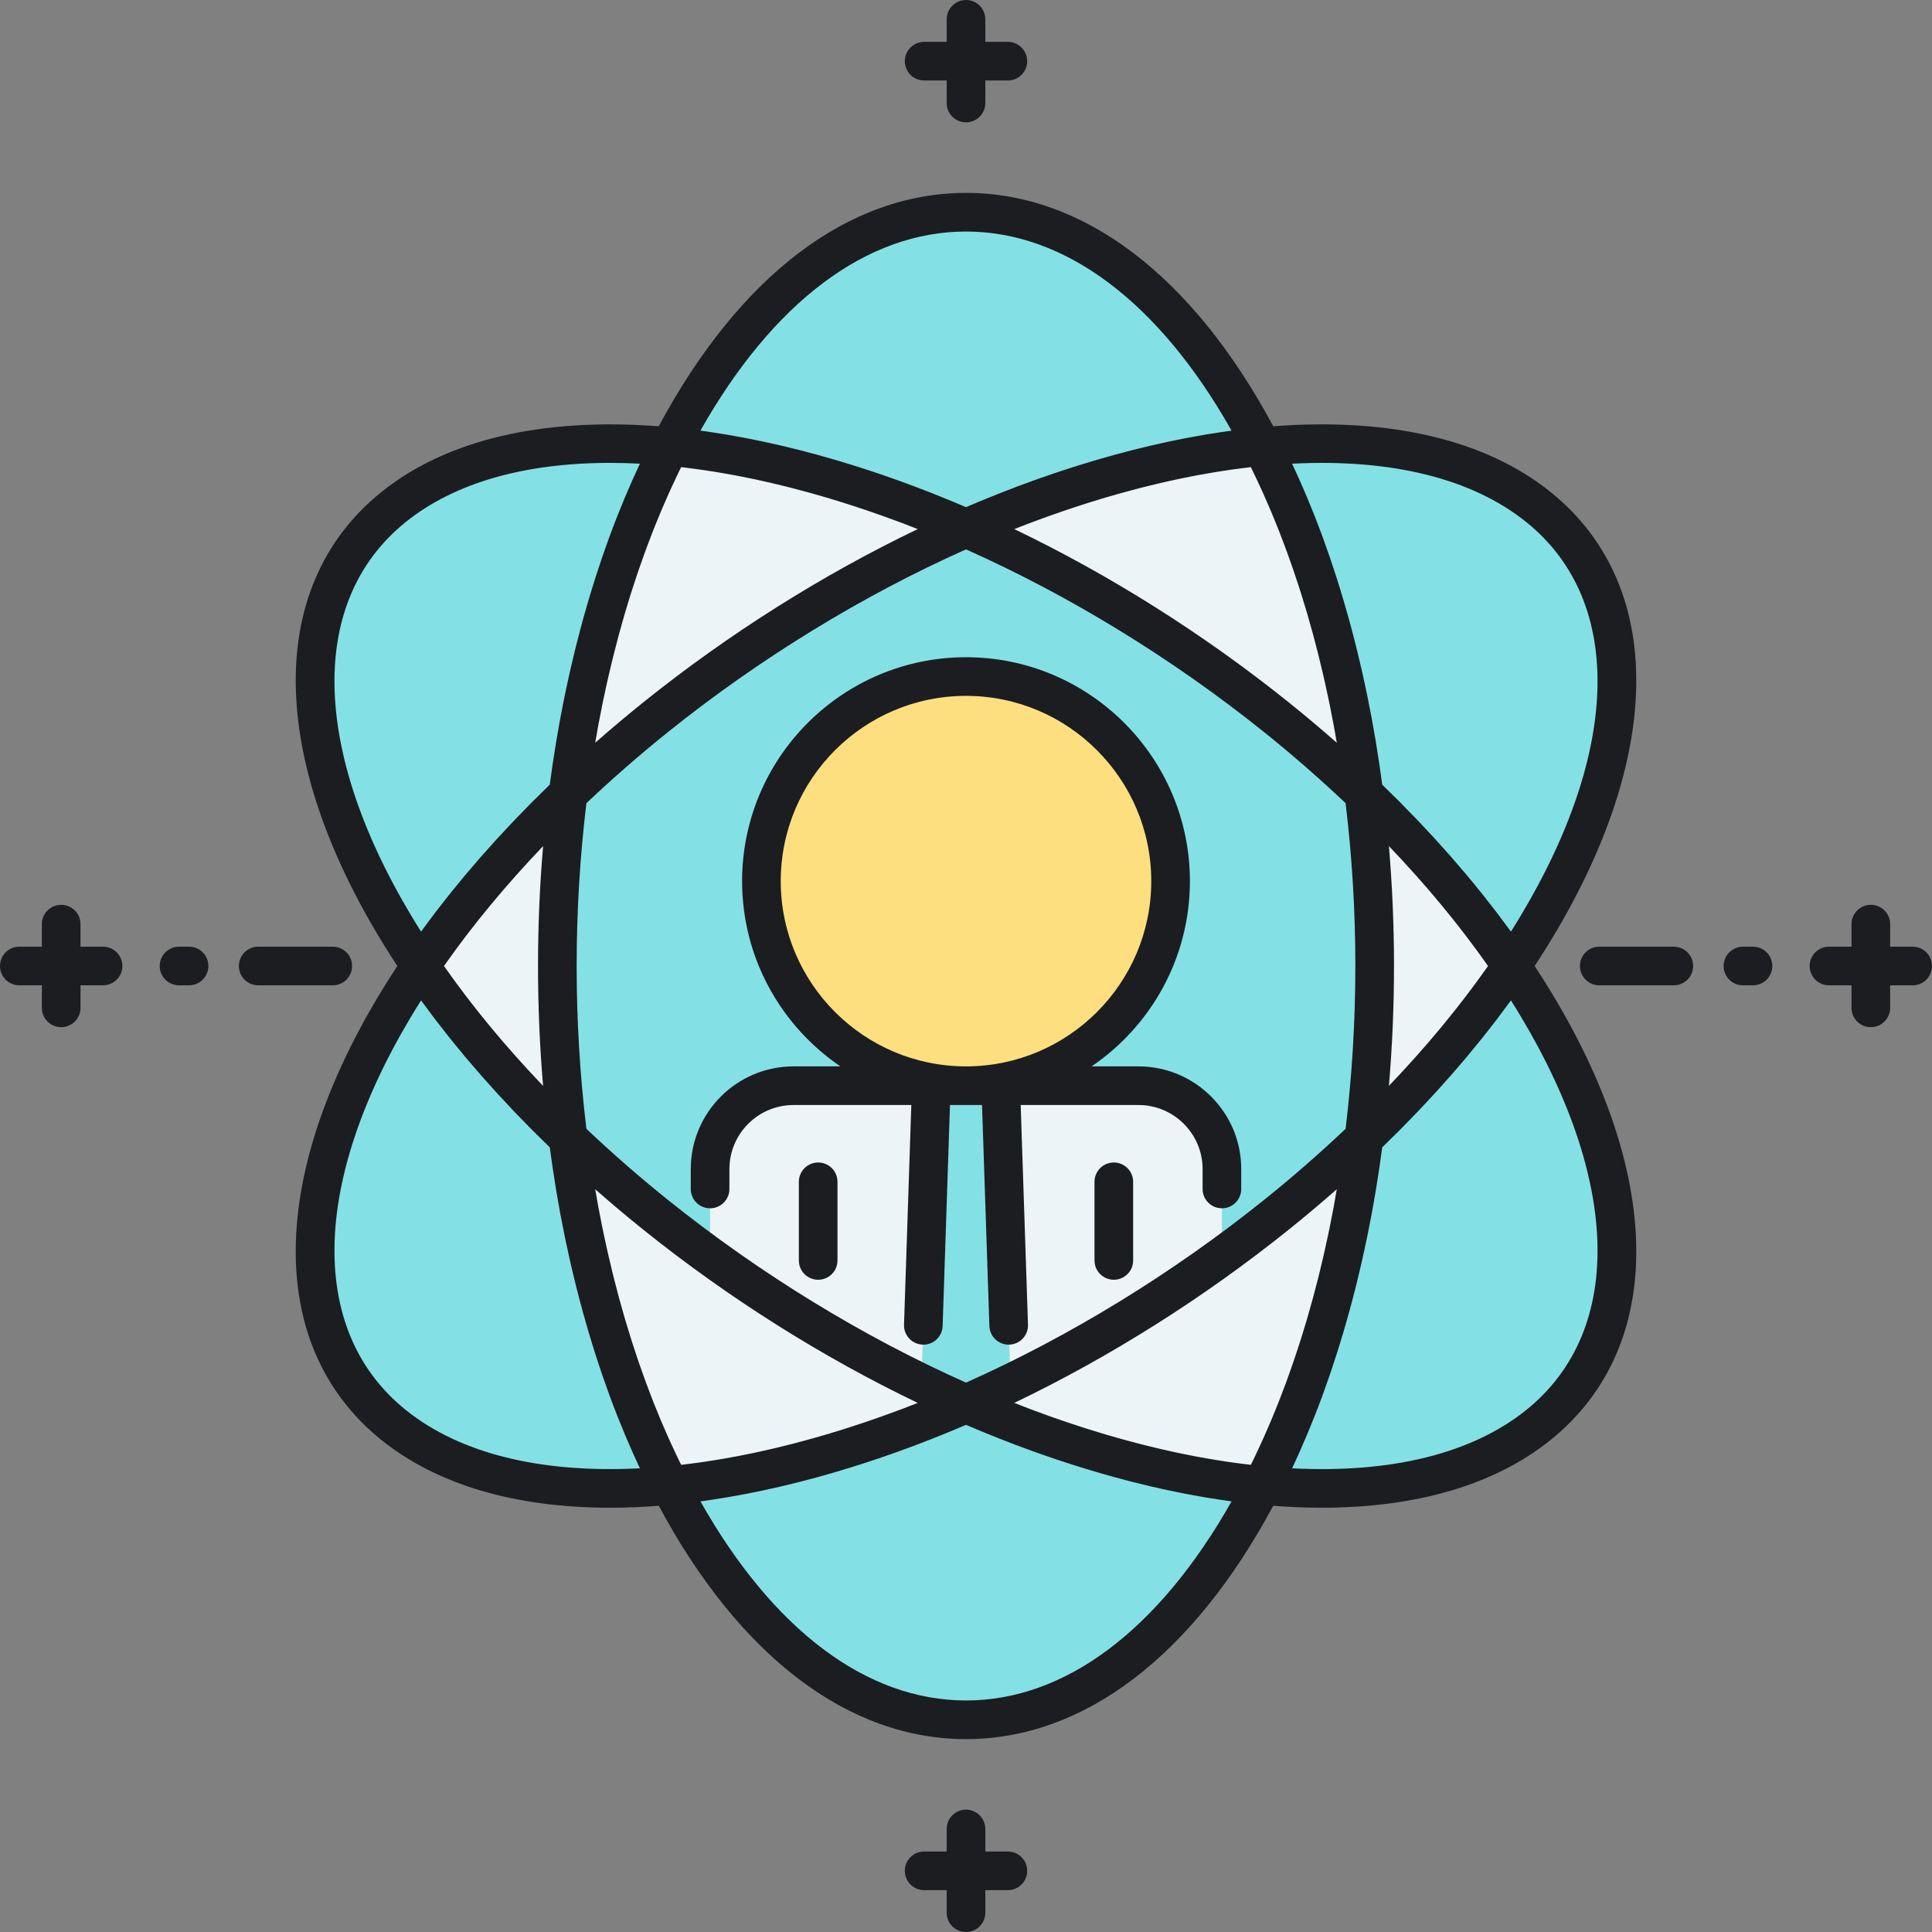 <?xml version="1.0" encoding="utf-8"?>
<!-- Generator: Adobe Illustrator 22.0.0, SVG Export Plug-In . SVG Version: 6.00 Build 0)  -->
<svg xmlns="http://www.w3.org/2000/svg" xmlns:xlink="http://www.w3.org/1999/xlink" version="1.1" id="Layer_1" x="0px" y="0px" viewBox="0 0 500 500" style="enable-background:new 0 0 500 500;" xml:space="preserve" width="512" height="512">
<rect x="0" y="0" width="500" height="500" fill="#808080" stroke="none"/>
<style type="text/css">
	.st0{fill:#83E1E5;}
	.st1{fill:#AAB1BA;}
	.st2{fill:#ECF4F7;}
	.st3{fill:#FDDF7F;}
	.st4{fill:#1C1D21;}
	.st5{fill:#FFFFFF;}
</style>
<g>
	<g>
		<path class="st0" d="M352.989,205.456c-7.056-6.747-14.627-13.396-22.71-19.882c-25.559-20.512-53.116-36.992-80.279-48.872    c-27.163,11.879-54.72,28.36-80.279,48.872c-8.083,6.487-15.654,13.135-22.71,19.882c-1.812,14.307-2.773,29.218-2.773,44.544    s0.961,30.237,2.773,44.544c7.056,6.747,14.627,13.396,22.71,19.882c25.559,20.512,53.116,36.992,80.279,48.872    c27.163-11.879,54.72-28.36,80.279-48.872c8.083-6.487,15.654-13.135,22.71-19.882c1.812-14.307,2.773-29.218,2.773-44.544    S354.801,219.763,352.989,205.456z"/>
	</g>
</g>
<g>
	<g>
		<path class="st2" d="M330.279,314.426c-4.621,3.708-9.309,7.28-14.046,10.722v-22.582c0-11.921-9.664-21.586-21.586-21.586    h-89.293c-11.922,0-21.586,9.665-21.586,21.586v22.582c-4.737-3.441-9.425-7.013-14.046-10.722    c-8.083-6.487-15.654-13.135-22.71-19.882c4.349,34.34,13.613,65.193,26.353,89.894c23.655-2.25,49.953-9.47,76.636-21.14    c26.683,11.669,52.981,18.89,76.636,21.14c12.74-24.701,22.004-55.553,26.353-89.894    C345.933,301.291,338.361,307.939,330.279,314.426z"/>
	</g>
</g>
<g>
	<g>
		<path class="st2" d="M330.279,185.574c8.083,6.487,15.654,13.135,22.71,19.882c-4.349-34.34-13.613-65.193-26.353-89.894    c-23.655,2.25-49.953,9.47-76.636,21.14C277.163,148.582,304.72,165.062,330.279,185.574z"/>
	</g>
</g>
<g>
	<g>
		<path class="st2" d="M169.721,185.574c25.559-20.512,53.116-36.992,80.279-48.872c-26.683-11.669-52.981-18.89-76.636-21.14    c-12.74,24.701-22.004,55.553-26.353,89.894C154.067,198.709,161.639,192.061,169.721,185.574z"/>
	</g>
</g>
<g>
	<g>
		<path class="st2" d="M147.011,294.544c-1.812-14.307-2.773-29.218-2.773-44.544s0.961-30.237,2.773-44.544    c-15.255,14.587-28.065,29.639-38.187,44.544C118.946,264.905,131.756,279.957,147.011,294.544z"/>
	</g>
</g>
<g>
	<g>
		<path class="st2" d="M352.989,205.456c1.812,14.307,2.773,29.218,2.773,44.544s-0.961,30.237-2.773,44.544    c15.255-14.587,28.065-29.639,38.187-44.544C381.054,235.095,368.244,220.043,352.989,205.456z"/>
	</g>
</g>
<g>
	<g>
		<path class="st0" d="M391.175,250c32.561-47.952,37.38-94.374,6.9-118.835c-16.869-13.538-42.123-18.39-71.44-15.602    c12.74,24.701,22.004,55.553,26.353,89.894C368.244,220.043,381.054,235.095,391.175,250z"/>
	</g>
</g>
<g>
	<g>
		<path class="st0" d="M108.825,250c-32.561,47.952-37.38,94.374-6.9,118.835c16.869,13.538,42.123,18.39,71.44,15.602    c-12.74-24.701-22.004-55.553-26.353-89.894C131.756,279.957,118.946,264.905,108.825,250z"/>
	</g>
</g>
<g>
	<g>
		<path class="st0" d="M352.989,294.544c-4.349,34.34-13.613,65.193-26.353,89.894c29.316,2.788,54.571-2.064,71.44-15.602    c30.48-24.461,25.66-70.884-6.9-118.835C381.054,264.905,368.244,279.957,352.989,294.544z"/>
	</g>
</g>
<g>
	<g>
		<path class="st0" d="M147.011,205.456c4.349-34.34,13.613-65.193,26.353-89.894c-29.316-2.788-54.571,2.064-71.44,15.602    c-30.48,24.461-25.66,70.884,6.9,118.835C118.946,235.095,131.756,220.043,147.011,205.456z"/>
	</g>
</g>
<g>
	<g>
		<path class="st0" d="M250,136.702c26.683-11.669,52.981-18.89,76.636-21.14C307.369,78.208,280.159,54.921,250,54.921    s-57.369,23.287-76.636,60.642C197.019,117.812,223.317,125.033,250,136.702z"/>
	</g>
</g>
<g>
	<g>
		<path class="st0" d="M250,363.298c-26.683,11.669-52.981,18.89-76.636,21.14c19.267,37.355,46.477,60.642,76.636,60.642    s57.369-23.287,76.636-60.642C302.981,382.188,276.683,374.967,250,363.298z"/>
	</g>
</g>
<g>
	<g>
		<path class="st0" d="M241.015,280.98l-2.557,76.996c3.851,1.863,7.7,3.641,11.542,5.322c3.842-1.68,7.692-3.459,11.542-5.322    l-2.557-76.996H241.015z"/>
	</g>
</g>
<g>
	<g>
		<circle class="st3" cx="250" cy="228.035" r="52.946"/>
	</g>
</g>
<path class="st4" d="M234.167,15.833c0-2.762,2.239-5,5-5H245V5c0-2.762,2.239-5,5-5s5,2.238,5,5v5.833h5.833c2.761,0,5,2.238,5,5  s-2.239,5-5,5H255v5.833c0,2.762-2.239,5-5,5s-5-2.238-5-5v-5.833h-5.833C236.406,20.833,234.167,18.595,234.167,15.833z   M260.833,479.167H255v-5.833c0-2.762-2.239-5-5-5s-5,2.238-5,5v5.833h-5.833c-2.761,0-5,2.238-5,5s2.239,5,5,5H245V495  c0,2.762,2.239,5,5,5s5-2.238,5-5v-5.833h5.833c2.761,0,5-2.238,5-5S263.594,479.167,260.833,479.167z M495,245h-5.833v-5.833  c0-2.762-2.239-5-5-5s-5,2.238-5,5V245h-5.833c-2.761,0-5,2.238-5,5s2.239,5,5,5h5.833v5.833c0,2.762,2.239,5,5,5s5-2.238,5-5V255  H495c2.761,0,5-2.238,5-5S497.761,245,495,245z M26.666,245h-5.833v-5.833c0-2.762-2.239-5-5-5s-5,2.238-5,5V245H5  c-2.761,0-5,2.238-5,5s2.239,5,5,5h5.833v5.833c0,2.762,2.239,5,5,5s5-2.238,5-5V255h5.833c2.761,0,5-2.238,5-5  S29.427,245,26.666,245z M211.743,300.85c-2.761,0-5,2.238-5,5V326.2c0,2.762,2.239,5,5,5s5-2.238,5-5V305.85  C216.743,303.088,214.504,300.85,211.743,300.85z M288.256,300.85c-2.761,0-5,2.238-5,5V326.2c0,2.762,2.239,5,5,5s5-2.238,5-5  V305.85C293.256,303.088,291.018,300.85,288.256,300.85z M321.232,302.566v5.142c0,2.762-2.239,5-5,5s-5-2.238-5-5v-5.142  c0-9.146-7.44-16.586-16.585-16.586h-30.493l1.888,56.847c0.092,2.76-2.071,5.071-4.831,5.163c-0.057,0.002-0.113,0.003-0.169,0.003  c-2.685,0-4.904-2.131-4.994-4.834l-1.899-57.179h-8.296l-1.899,57.179c-0.091,2.76-2.396,4.947-5.163,4.831  c-2.76-0.092-4.923-2.403-4.831-5.163l1.888-56.847h-30.493c-9.146,0-16.586,7.44-16.586,16.586v5.142c0,2.762-2.239,5-5,5  s-5-2.238-5-5v-5.142c0-14.659,11.926-26.586,26.586-26.586h12.144c-15.344-10.435-25.443-28.032-25.443-47.945  c0-31.951,25.994-57.945,57.945-57.945c31.952,0,57.946,25.994,57.946,57.945c0,19.914-10.099,37.511-25.443,47.945h12.144  C309.306,275.98,321.232,287.907,321.232,302.566z M249.961,275.979h0.077c26.42-0.021,47.907-21.52,47.907-47.944  c0-26.438-21.508-47.945-47.946-47.945c-26.437,0-47.945,21.508-47.945,47.945C202.055,254.46,223.542,275.958,249.961,275.979z   M397.168,250c33.508,50.929,35.148,97.768,4.037,122.735c-14.358,11.522-34.596,17.46-59.125,17.46c-4.073,0-8.268-0.171-12.57-0.5  c-20.919,38.968-49.061,60.384-79.51,60.384c-30.449,0-58.591-21.416-79.51-60.383c-4.302,0.329-8.499,0.5-12.57,0.5  c-24.531,0-44.766-5.937-59.125-17.46C67.684,347.768,69.324,300.929,102.832,250c-33.508-50.929-35.148-97.768-4.037-122.735  c16.738-13.432,41.483-19.25,71.686-16.944c20.92-38.978,49.066-60.4,79.519-60.4c30.453,0,58.599,21.422,79.519,60.4  c30.203-2.307,54.948,3.511,71.686,16.944C432.316,152.232,430.676,199.071,397.168,250z M385.04,250.085  c0.02-0.028,0.041-0.057,0.061-0.085c-0.02-0.028-0.041-0.057-0.061-0.085c-0.798-1.137-1.615-2.272-2.441-3.406  c-0.241-0.331-0.485-0.662-0.729-0.993c-0.696-0.945-1.401-1.888-2.117-2.83c-0.184-0.243-0.366-0.486-0.551-0.729  c-0.881-1.151-1.778-2.3-2.688-3.448c-0.22-0.277-0.444-0.554-0.666-0.832c-0.736-0.919-1.481-1.838-2.235-2.755  c-0.256-0.312-0.511-0.623-0.769-0.934c-0.953-1.149-1.917-2.296-2.899-3.44c-0.1-0.117-0.203-0.233-0.303-0.35  c-0.897-1.042-1.808-2.081-2.729-3.118c-0.279-0.315-0.56-0.629-0.841-0.943c-0.88-0.983-1.769-1.964-2.67-2.943  c-0.161-0.174-0.318-0.35-0.479-0.524c-1.054-1.14-2.125-2.276-3.207-3.411c-0.089-0.093-0.179-0.185-0.267-0.278  c0.874,10.231,1.315,20.616,1.315,31.019s-0.441,20.788-1.315,31.019c0.089-0.094,0.18-0.187,0.269-0.28  c1.081-1.133,2.151-2.269,3.205-3.408c0.161-0.174,0.319-0.35,0.479-0.524c0.901-0.979,1.79-1.96,2.67-2.943  c0.281-0.314,0.562-0.628,0.841-0.943c0.921-1.038,1.831-2.077,2.729-3.118c0.1-0.117,0.203-0.233,0.303-0.35  c0.982-1.144,1.946-2.291,2.899-3.44c0.258-0.311,0.513-0.623,0.769-0.934c0.754-0.917,1.499-1.836,2.235-2.755  c0.222-0.277,0.446-0.554,0.666-0.832c0.91-1.147,1.806-2.296,2.686-3.447c0.187-0.244,0.369-0.489,0.555-0.734  c0.715-0.941,1.419-1.883,2.114-2.827c0.244-0.331,0.488-0.662,0.729-0.993C383.425,252.357,384.242,251.222,385.04,250.085z   M345.959,307.774c-4.083,3.595-8.277,7.121-12.551,10.551c-21.899,17.575-46.219,32.904-70.917,44.746  c1.345,0.53,2.689,1.055,4.031,1.562c0.227,0.085,0.452,0.166,0.679,0.251c1.263,0.474,2.525,0.938,3.785,1.39  c0.51,0.184,1.019,0.361,1.528,0.541c0.987,0.348,1.974,0.692,2.958,1.027c0.552,0.188,1.104,0.374,1.655,0.558  c0.976,0.326,1.949,0.644,2.922,0.956c0.517,0.166,1.035,0.334,1.551,0.497c1.183,0.373,2.363,0.734,3.542,1.087  c0.285,0.085,0.572,0.176,0.857,0.26c1.455,0.431,2.906,0.846,4.352,1.247c0.42,0.117,0.837,0.226,1.257,0.34  c1.039,0.282,2.076,0.56,3.11,0.827c0.521,0.134,1.04,0.265,1.56,0.395c0.95,0.239,1.897,0.471,2.842,0.696  c0.517,0.123,1.034,0.246,1.549,0.365c1.02,0.236,2.035,0.461,3.049,0.681c0.413,0.09,0.828,0.184,1.239,0.271  c1.415,0.299,2.824,0.584,4.225,0.851c0.212,0.04,0.421,0.075,0.633,0.115c1.192,0.224,2.379,0.437,3.56,0.637  c0.457,0.078,0.912,0.149,1.367,0.223c0.944,0.154,1.886,0.302,2.823,0.44c0.489,0.072,0.978,0.143,1.465,0.211  c0.939,0.132,1.873,0.254,2.804,0.371c0.438,0.055,0.877,0.112,1.313,0.164c0.19,0.022,0.377,0.04,0.566,0.061  c0.163-0.33,0.33-0.653,0.491-0.985c0.245-0.502,0.487-1.009,0.728-1.516c0.477-1.001,0.948-2.012,1.413-3.03  c0.23-0.504,0.462-1.008,0.689-1.516c0.512-1.145,1.014-2.302,1.511-3.466c0.161-0.376,0.325-0.748,0.484-1.126  c0.648-1.544,1.284-3.104,1.906-4.683c0.13-0.329,0.254-0.664,0.382-0.994c0.488-1.255,0.97-2.519,1.441-3.795  c0.201-0.545,0.398-1.097,0.597-1.646c0.394-1.09,0.782-2.187,1.163-3.291c0.204-0.589,0.406-1.18,0.606-1.773  c0.383-1.136,0.758-2.282,1.128-3.433c0.172-0.536,0.347-1.068,0.517-1.607c0.494-1.57,0.977-3.152,1.446-4.748  c0.033-0.113,0.068-0.223,0.101-0.336c0.5-1.708,0.982-3.432,1.454-5.167c0.145-0.533,0.284-1.072,0.426-1.608  c0.324-1.22,0.643-2.444,0.952-3.677c0.159-0.635,0.316-1.272,0.472-1.911c0.287-1.178,0.568-2.361,0.842-3.55  c0.145-0.629,0.291-1.257,0.433-1.889c0.301-1.341,0.591-2.691,0.875-4.045c0.097-0.464,0.2-0.925,0.295-1.391  c0.372-1.818,0.731-3.646,1.073-5.486c0.074-0.398,0.142-0.8,0.214-1.199C345.563,310.081,345.762,308.928,345.959,307.774z   M237.509,363.071c-24.698-11.841-49.018-27.171-70.917-44.746c-4.274-3.43-8.469-6.956-12.551-10.551  c0.197,1.154,0.397,2.306,0.606,3.452c0.073,0.399,0.14,0.801,0.214,1.199c0.342,1.84,0.701,3.668,1.073,5.486  c0.095,0.466,0.198,0.927,0.295,1.391c0.284,1.354,0.574,2.704,0.875,4.045c0.142,0.632,0.288,1.26,0.433,1.889  c0.275,1.189,0.555,2.373,0.842,3.55c0.156,0.639,0.312,1.276,0.472,1.911c0.31,1.232,0.628,2.457,0.952,3.677  c0.142,0.536,0.281,1.075,0.426,1.608c0.471,1.735,0.954,3.459,1.454,5.167c0.033,0.113,0.068,0.223,0.101,0.336  c0.469,1.595,0.952,3.177,1.446,4.748c0.169,0.539,0.344,1.071,0.517,1.607c0.37,1.151,0.745,2.296,1.128,3.433  c0.2,0.593,0.402,1.184,0.606,1.773c0.381,1.104,0.77,2.2,1.163,3.291c0.198,0.549,0.395,1.101,0.597,1.646  c0.471,1.276,0.953,2.54,1.441,3.795c0.128,0.33,0.252,0.666,0.382,0.994c0.622,1.578,1.258,3.139,1.906,4.683  c0.159,0.378,0.324,0.75,0.484,1.126c0.497,1.165,0.999,2.322,1.511,3.466c0.228,0.508,0.459,1.012,0.689,1.516  c0.465,1.019,0.936,2.029,1.413,3.03c0.242,0.507,0.484,1.014,0.728,1.516c0.161,0.332,0.328,0.655,0.491,0.985  c0.19-0.021,0.377-0.039,0.566-0.061c0.436-0.051,0.875-0.109,1.313-0.164c0.931-0.116,1.865-0.239,2.804-0.371  c0.487-0.068,0.976-0.139,1.465-0.211c0.937-0.139,1.878-0.287,2.823-0.44c0.456-0.074,0.91-0.146,1.367-0.223  c1.181-0.201,2.368-0.414,3.56-0.637c0.212-0.04,0.421-0.075,0.633-0.115c1.401-0.267,2.81-0.552,4.225-0.851  c0.412-0.087,0.826-0.181,1.239-0.271c1.013-0.22,2.029-0.445,3.049-0.681c0.515-0.119,1.032-0.242,1.549-0.365  c0.945-0.225,1.893-0.457,2.842-0.696c0.52-0.13,1.039-0.261,1.56-0.395c1.034-0.267,2.071-0.544,3.11-0.827  c0.419-0.114,0.837-0.223,1.257-0.34c1.446-0.401,2.897-0.816,4.352-1.247c0.285-0.084,0.572-0.175,0.857-0.26  c1.178-0.354,2.358-0.715,3.542-1.087c0.516-0.163,1.034-0.331,1.551-0.497c0.973-0.313,1.947-0.63,2.922-0.956  c0.551-0.184,1.103-0.37,1.655-0.558c0.985-0.335,1.971-0.679,2.958-1.027c0.509-0.18,1.018-0.357,1.528-0.541  c1.26-0.453,2.522-0.917,3.785-1.39c0.226-0.085,0.452-0.166,0.679-0.251C234.82,364.125,236.164,363.601,237.509,363.071z   M140.553,281.019c-0.874-10.231-1.315-20.616-1.315-31.019s0.441-20.787,1.315-31.019c-0.089,0.093-0.179,0.185-0.267,0.278  c-1.082,1.134-2.152,2.271-3.207,3.411c-0.161,0.174-0.319,0.35-0.479,0.524c-0.901,0.979-1.79,1.96-2.67,2.943  c-0.281,0.314-0.562,0.628-0.841,0.943c-0.921,1.038-1.831,2.077-2.729,3.118c-0.1,0.117-0.203,0.233-0.303,0.35  c-0.982,1.144-1.946,2.291-2.899,3.44c-0.258,0.311-0.513,0.623-0.769,0.934c-0.754,0.917-1.499,1.836-2.235,2.755  c-0.222,0.277-0.446,0.554-0.666,0.832c-0.91,1.148-1.807,2.297-2.688,3.448c-0.186,0.243-0.367,0.486-0.551,0.729  c-0.716,0.942-1.421,1.885-2.117,2.83c-0.244,0.331-0.488,0.662-0.729,0.993c-0.827,1.134-1.643,2.269-2.441,3.406  c-0.02,0.028-0.041,0.057-0.061,0.085c0.02,0.028,0.041,0.057,0.061,0.085c0.798,1.137,1.615,2.272,2.441,3.406  c0.241,0.331,0.485,0.662,0.729,0.993c0.695,0.943,1.4,1.886,2.114,2.827c0.186,0.245,0.368,0.49,0.555,0.734  c0.881,1.151,1.777,2.3,2.686,3.447c0.22,0.277,0.444,0.554,0.666,0.832c0.736,0.919,1.481,1.838,2.235,2.755  c0.256,0.312,0.511,0.623,0.769,0.934c0.953,1.149,1.917,2.296,2.899,3.44c0.1,0.117,0.203,0.233,0.303,0.35  c0.897,1.042,1.808,2.081,2.729,3.118c0.279,0.315,0.56,0.629,0.841,0.943c0.88,0.983,1.769,1.964,2.67,2.943  c0.161,0.174,0.318,0.35,0.479,0.524c1.054,1.139,2.123,2.275,3.205,3.408C140.373,280.832,140.464,280.925,140.553,281.019z   M154.041,192.226c4.083-3.595,8.277-7.121,12.551-10.551c21.899-17.575,46.219-32.904,70.917-44.746  c-1.345-0.53-2.689-1.055-4.031-1.562c-0.228-0.086-0.454-0.167-0.682-0.252c-1.261-0.473-2.521-0.936-3.778-1.388  c-0.512-0.184-1.023-0.362-1.534-0.542c-0.987-0.348-1.974-0.692-2.959-1.028c-0.55-0.188-1.1-0.373-1.65-0.556  c-0.976-0.326-1.951-0.644-2.924-0.957c-0.517-0.166-1.035-0.334-1.551-0.497c-1.183-0.373-2.363-0.734-3.542-1.087  c-0.285-0.085-0.572-0.176-0.857-0.26c-1.455-0.431-2.906-0.846-4.352-1.247c-0.42-0.117-0.837-0.226-1.257-0.34  c-1.039-0.282-2.076-0.56-3.11-0.827c-0.521-0.134-1.04-0.265-1.56-0.395c-0.95-0.239-1.897-0.471-2.842-0.696  c-0.517-0.123-1.034-0.246-1.549-0.365c-1.02-0.236-2.035-0.461-3.049-0.681c-0.413-0.09-0.828-0.184-1.239-0.271  c-1.414-0.298-2.822-0.583-4.222-0.851c-0.219-0.042-0.435-0.078-0.653-0.119c-1.186-0.223-2.367-0.435-3.542-0.634  c-0.458-0.078-0.912-0.149-1.368-0.224c-0.944-0.154-1.886-0.302-2.823-0.44c-0.489-0.072-0.978-0.143-1.465-0.211  c-0.939-0.132-1.873-0.254-2.804-0.371c-0.438-0.055-0.877-0.112-1.313-0.164c-0.19-0.022-0.377-0.04-0.566-0.061  c-0.163,0.33-0.33,0.653-0.491,0.985c-0.245,0.502-0.487,1.009-0.729,1.517c-0.477,1-0.947,2.01-1.412,3.028  c-0.231,0.505-0.463,1.01-0.691,1.52c-0.512,1.144-1.014,2.3-1.51,3.464c-0.161,0.377-0.326,0.748-0.485,1.127  c-0.648,1.544-1.284,3.104-1.906,4.683c-0.13,0.329-0.254,0.664-0.382,0.994c-0.488,1.255-0.97,2.519-1.441,3.795  c-0.202,0.546-0.398,1.097-0.597,1.646c-0.393,1.089-0.782,2.185-1.163,3.289c-0.204,0.59-0.407,1.182-0.607,1.776  c-0.383,1.136-0.757,2.28-1.127,3.431c-0.172,0.536-0.347,1.068-0.517,1.607c-0.494,1.57-0.977,3.152-1.446,4.748  c-0.033,0.113-0.068,0.223-0.101,0.336c-0.5,1.708-0.982,3.432-1.454,5.167c-0.145,0.533-0.284,1.073-0.426,1.609  c-0.324,1.219-0.642,2.443-0.952,3.675c-0.16,0.636-0.316,1.274-0.472,1.913c-0.287,1.177-0.568,2.361-0.842,3.549  c-0.145,0.629-0.291,1.257-0.433,1.889c-0.301,1.341-0.591,2.691-0.875,4.045c-0.097,0.464-0.2,0.925-0.295,1.391  c-0.372,1.818-0.731,3.646-1.073,5.486c-0.074,0.398-0.142,0.8-0.215,1.2C154.437,189.92,154.238,191.072,154.041,192.226z   M262.491,136.929c24.698,11.841,49.018,27.171,70.917,44.746c4.274,3.43,8.469,6.956,12.551,10.551  c-0.197-1.154-0.397-2.306-0.606-3.451c-0.073-0.399-0.14-0.802-0.215-1.2c-0.342-1.84-0.701-3.668-1.073-5.486  c-0.095-0.466-0.198-0.927-0.295-1.391c-0.284-1.354-0.574-2.704-0.875-4.045c-0.142-0.632-0.288-1.26-0.433-1.889  c-0.274-1.188-0.555-2.372-0.842-3.549c-0.156-0.639-0.312-1.277-0.472-1.913c-0.31-1.232-0.628-2.456-0.952-3.675  c-0.142-0.536-0.281-1.076-0.426-1.609c-0.471-1.735-0.954-3.459-1.454-5.167c-0.033-0.113-0.068-0.223-0.101-0.336  c-0.469-1.595-0.952-3.177-1.446-4.748c-0.169-0.539-0.345-1.072-0.517-1.607c-0.37-1.15-0.744-2.295-1.127-3.431  c-0.2-0.594-0.403-1.186-0.607-1.776c-0.381-1.104-0.769-2.199-1.163-3.289c-0.198-0.549-0.395-1.101-0.597-1.646  c-0.471-1.276-0.953-2.54-1.441-3.795c-0.128-0.33-0.252-0.666-0.382-0.994c-0.622-1.578-1.258-3.139-1.906-4.683  c-0.159-0.379-0.324-0.75-0.485-1.127c-0.496-1.164-0.998-2.32-1.51-3.464c-0.228-0.51-0.46-1.014-0.691-1.52  c-0.465-1.018-0.935-2.027-1.412-3.028c-0.242-0.507-0.484-1.014-0.729-1.517c-0.161-0.332-0.328-0.655-0.491-0.985  c-0.19,0.021-0.377,0.039-0.566,0.061c-0.436,0.051-0.875,0.109-1.313,0.164c-0.931,0.116-1.865,0.239-2.804,0.371  c-0.487,0.068-0.976,0.139-1.465,0.211c-0.937,0.139-1.878,0.287-2.823,0.44c-0.456,0.074-0.91,0.146-1.368,0.224  c-1.175,0.199-2.356,0.411-3.542,0.634c-0.218,0.041-0.435,0.077-0.653,0.119c-1.4,0.267-2.808,0.552-4.222,0.851  c-0.412,0.087-0.827,0.181-1.239,0.271c-1.013,0.22-2.029,0.445-3.049,0.681c-0.515,0.119-1.032,0.242-1.549,0.365  c-0.945,0.225-1.893,0.457-2.842,0.696c-0.52,0.13-1.039,0.261-1.56,0.395c-1.034,0.267-2.071,0.544-3.11,0.827  c-0.419,0.114-0.837,0.223-1.257,0.34c-1.446,0.401-2.897,0.816-4.352,1.247c-0.285,0.084-0.572,0.175-0.857,0.26  c-1.178,0.354-2.358,0.715-3.542,1.087c-0.516,0.163-1.034,0.331-1.551,0.497c-0.973,0.313-1.948,0.631-2.924,0.957  c-0.549,0.183-1.099,0.368-1.65,0.556c-0.985,0.336-1.972,0.68-2.959,1.028c-0.511,0.181-1.022,0.358-1.534,0.542  c-1.258,0.452-2.518,0.915-3.778,1.388c-0.227,0.085-0.454,0.166-0.682,0.252C265.18,135.875,263.836,136.399,262.491,136.929z   M350.762,250c0-14.209-0.855-28.374-2.523-42.141c-6.676-6.314-13.753-12.498-21.089-18.385  c-23.724-19.039-50.357-35.353-77.149-47.293c-26.792,11.94-53.425,28.254-77.149,47.293c-7.336,5.887-14.413,12.071-21.089,18.385  c-1.669,13.767-2.523,27.932-2.523,42.141s0.855,28.374,2.523,42.141c6.676,6.314,13.753,12.498,21.089,18.385  c23.724,19.039,50.357,35.353,77.149,47.293c26.792-11.94,53.425-28.254,77.149-47.293c7.336-5.887,14.413-12.071,21.089-18.385  C349.907,278.374,350.762,264.209,350.762,250z M334.397,120.004c0.282,0.599,0.553,1.214,0.831,1.819  c0.306,0.667,0.614,1.332,0.916,2.005c0.447,0.999,0.884,2.011,1.32,3.024c0.271,0.63,0.547,1.255,0.813,1.892  c0.497,1.185,0.982,2.387,1.464,3.591c0.192,0.479,0.39,0.95,0.579,1.432c0.664,1.69,1.314,3.397,1.948,5.122  c0.143,0.389,0.279,0.787,0.42,1.178c0.488,1.348,0.971,2.7,1.441,4.068c0.219,0.638,0.429,1.286,0.644,1.929  c0.38,1.137,0.759,2.274,1.127,3.424c0.23,0.719,0.452,1.445,0.677,2.168c0.339,1.092,0.676,2.186,1.004,3.289  c0.225,0.759,0.445,1.522,0.665,2.286c0.313,1.087,0.622,2.178,0.924,3.275c0.214,0.778,0.426,1.559,0.634,2.342  c0.295,1.107,0.583,2.221,0.866,3.337c0.198,0.778,0.395,1.556,0.587,2.339c0.284,1.156,0.557,2.319,0.829,3.485  c0.175,0.752,0.353,1.503,0.523,2.26c0.283,1.258,0.553,2.526,0.822,3.795c0.143,0.674,0.291,1.343,0.43,2.021  c0.328,1.602,0.641,3.214,0.947,4.833c0.066,0.351,0.138,0.697,0.204,1.048c0.367,1.979,0.716,3.97,1.049,5.972  c0.087,0.523,0.165,1.051,0.249,1.576c0.238,1.476,0.473,2.953,0.692,4.44c0.109,0.737,0.208,1.48,0.312,2.22  c0.136,0.966,0.28,1.928,0.408,2.899c0.162,0.157,0.317,0.315,0.479,0.472c1.376,1.334,2.737,2.673,4.076,4.018  c0.173,0.174,0.343,0.35,0.516,0.524c1.276,1.288,2.533,2.58,3.774,3.875c0.197,0.206,0.398,0.411,0.594,0.618  c1.298,1.363,2.574,2.732,3.834,4.104c0.256,0.279,0.511,0.558,0.765,0.837c1.259,1.381,2.501,2.766,3.721,4.156  c0.159,0.181,0.314,0.363,0.473,0.544c1.178,1.35,2.338,2.703,3.479,4.06c0.133,0.159,0.269,0.316,0.402,0.475  c1.182,1.412,2.338,2.829,3.478,4.248c0.215,0.268,0.43,0.537,0.644,0.805c1.125,1.411,2.231,2.825,3.314,4.242  c0.153,0.2,0.303,0.401,0.455,0.602c1.062,1.398,2.105,2.799,3.125,4.202c0.059,0.082,0.123,0.163,0.182,0.245  c28.329-44.872,29.979-85.114,3.914-106.033C380.958,123.839,360.127,118.678,334.397,120.004z M181.271,111.441  c0.328,0.044,0.66,0.098,0.989,0.144c0.586,0.082,1.174,0.168,1.764,0.256c0.895,0.133,1.793,0.273,2.694,0.419  c0.59,0.096,1.18,0.192,1.773,0.293c0.929,0.159,1.862,0.327,2.797,0.499c0.566,0.104,1.13,0.206,1.698,0.315  c1.032,0.198,2.069,0.41,3.108,0.624c0.472,0.098,0.941,0.189,1.414,0.29c1.514,0.323,3.034,0.66,4.561,1.016  c0.09,0.021,0.181,0.045,0.271,0.066c1.436,0.336,2.877,0.689,4.323,1.055c0.51,0.129,1.022,0.267,1.534,0.4  c1.033,0.269,2.066,0.54,3.103,0.823c0.597,0.163,1.195,0.333,1.793,0.5c0.962,0.27,1.924,0.543,2.889,0.826  c0.625,0.183,1.252,0.37,1.878,0.558c0.952,0.286,1.906,0.578,2.861,0.876c0.624,0.195,1.248,0.39,1.874,0.59  c0.983,0.314,1.968,0.638,2.954,0.965c0.594,0.197,1.186,0.391,1.781,0.592c1.094,0.371,2.19,0.754,3.286,1.14  c0.484,0.17,0.966,0.335,1.45,0.508c1.581,0.565,3.164,1.145,4.749,1.742c0.15,0.057,0.301,0.117,0.451,0.174  c1.433,0.542,2.867,1.097,4.301,1.665c0.53,0.209,1.059,0.427,1.589,0.64c1.059,0.426,2.119,0.854,3.178,1.294  c0.612,0.254,1.224,0.514,1.837,0.772c0.609,0.257,1.219,0.507,1.828,0.769c0.609-0.262,1.219-0.512,1.828-0.769  c0.612-0.259,1.224-0.519,1.837-0.772c1.06-0.439,2.119-0.868,3.178-1.294c0.53-0.213,1.06-0.431,1.589-0.64  c1.435-0.568,2.869-1.122,4.301-1.665c0.15-0.057,0.301-0.117,0.451-0.174c1.585-0.597,3.168-1.177,4.749-1.742  c0.484-0.173,0.967-0.338,1.45-0.508c1.096-0.386,2.192-0.769,3.286-1.14c0.594-0.201,1.187-0.396,1.781-0.592  c0.986-0.327,1.971-0.65,2.954-0.965c0.625-0.2,1.25-0.396,1.874-0.59c0.955-0.298,1.909-0.59,2.861-0.876  c0.627-0.188,1.253-0.375,1.878-0.558c0.965-0.283,1.928-0.556,2.889-0.826c0.598-0.167,1.197-0.337,1.793-0.5  c1.037-0.283,2.07-0.554,3.103-0.823c0.511-0.133,1.024-0.271,1.534-0.4c1.446-0.366,2.887-0.719,4.323-1.055  c0.09-0.021,0.181-0.045,0.271-0.066c1.527-0.356,3.046-0.693,4.561-1.016c0.473-0.101,0.942-0.192,1.414-0.29  c1.039-0.214,2.076-0.426,3.108-0.624c0.568-0.109,1.132-0.21,1.698-0.315c0.935-0.172,1.868-0.34,2.797-0.499  c0.593-0.101,1.183-0.198,1.773-0.293c0.901-0.146,1.799-0.286,2.694-0.419c0.589-0.088,1.177-0.174,1.764-0.256  c0.329-0.046,0.661-0.099,0.989-0.144C299.904,78.147,275.682,59.921,250,59.921S200.096,78.147,181.271,111.441z M108.968,241.097  c0.059-0.082,0.123-0.163,0.182-0.245c1.02-1.403,2.064-2.804,3.125-4.202c0.152-0.201,0.302-0.401,0.455-0.602  c1.083-1.417,2.189-2.831,3.314-4.242c0.214-0.268,0.429-0.537,0.644-0.805c1.14-1.419,2.296-2.835,3.478-4.248  c0.133-0.159,0.269-0.316,0.402-0.475c1.14-1.357,2.3-2.71,3.479-4.06c0.158-0.181,0.314-0.363,0.473-0.544  c1.219-1.39,2.462-2.774,3.721-4.156c0.254-0.279,0.509-0.558,0.765-0.837c1.26-1.372,2.536-2.741,3.834-4.104  c0.196-0.207,0.397-0.412,0.594-0.618c1.241-1.296,2.499-2.588,3.774-3.875c0.173-0.174,0.343-0.35,0.516-0.524  c1.339-1.345,2.7-2.684,4.076-4.018c0.162-0.157,0.317-0.315,0.479-0.472c0.128-0.971,0.272-1.933,0.408-2.899  c0.104-0.74,0.203-1.482,0.312-2.22c0.219-1.487,0.454-2.964,0.692-4.44c0.085-0.524,0.162-1.053,0.249-1.576  c0.333-2.001,0.682-3.992,1.049-5.972c0.065-0.351,0.137-0.698,0.204-1.048c0.306-1.618,0.619-3.23,0.947-4.833  c0.139-0.677,0.287-1.347,0.43-2.021c0.269-1.269,0.539-2.537,0.822-3.795c0.17-0.757,0.348-1.507,0.523-2.26  c0.271-1.166,0.545-2.33,0.829-3.485c0.192-0.783,0.389-1.561,0.587-2.339c0.284-1.117,0.571-2.23,0.866-3.337  c0.209-0.783,0.42-1.563,0.634-2.342c0.302-1.098,0.611-2.188,0.924-3.275c0.22-0.764,0.44-1.527,0.665-2.286  c0.328-1.103,0.664-2.197,1.004-3.289c0.225-0.724,0.447-1.45,0.677-2.168c0.368-1.15,0.747-2.287,1.127-3.424  c0.215-0.643,0.425-1.291,0.644-1.929c0.47-1.368,0.953-2.721,1.441-4.068c0.141-0.391,0.277-0.789,0.42-1.178  c0.634-1.725,1.284-3.432,1.948-5.122c0.189-0.481,0.387-0.953,0.579-1.432c0.482-1.204,0.966-2.406,1.464-3.591  c0.267-0.636,0.542-1.261,0.813-1.892c0.436-1.013,0.873-2.025,1.32-3.024c0.301-0.673,0.609-1.338,0.916-2.005  c0.278-0.605,0.549-1.22,0.831-1.819c-2.636-0.136-5.222-0.204-7.753-0.204c-22.175,0-40.24,5.188-52.796,15.264  C78.988,155.982,80.639,196.225,108.968,241.097z M165.603,379.996c-0.282-0.599-0.553-1.214-0.831-1.819  c-0.306-0.667-0.614-1.332-0.916-2.005c-0.447-0.999-0.884-2.011-1.32-3.024c-0.271-0.63-0.547-1.255-0.813-1.892  c-0.497-1.185-0.982-2.387-1.464-3.591c-0.192-0.479-0.39-0.95-0.579-1.432c-0.664-1.69-1.314-3.397-1.948-5.122  c-0.143-0.389-0.279-0.787-0.42-1.178c-0.488-1.348-0.971-2.7-1.441-4.068c-0.219-0.638-0.429-1.286-0.644-1.929  c-0.38-1.137-0.759-2.274-1.127-3.424c-0.23-0.719-0.452-1.445-0.677-2.168c-0.339-1.092-0.676-2.186-1.004-3.289  c-0.225-0.759-0.445-1.522-0.665-2.286c-0.313-1.087-0.622-2.178-0.924-3.275c-0.214-0.778-0.426-1.559-0.634-2.342  c-0.295-1.107-0.583-2.221-0.866-3.337c-0.198-0.778-0.395-1.556-0.587-2.339c-0.284-1.156-0.557-2.319-0.829-3.485  c-0.175-0.752-0.353-1.503-0.523-2.26c-0.283-1.258-0.553-2.526-0.822-3.795c-0.143-0.674-0.291-1.343-0.43-2.021  c-0.328-1.602-0.641-3.214-0.947-4.833c-0.066-0.351-0.138-0.697-0.204-1.048c-0.367-1.979-0.716-3.97-1.049-5.972  c-0.087-0.523-0.165-1.051-0.249-1.576c-0.238-1.476-0.473-2.953-0.692-4.44c-0.109-0.737-0.208-1.48-0.312-2.22  c-0.136-0.966-0.28-1.928-0.408-2.899c-0.162-0.157-0.317-0.315-0.479-0.472c-1.376-1.334-2.737-2.673-4.076-4.018  c-0.173-0.174-0.343-0.35-0.516-0.524c-1.276-1.288-2.533-2.58-3.774-3.875c-0.197-0.206-0.398-0.411-0.594-0.618  c-1.298-1.363-2.574-2.732-3.834-4.104c-0.256-0.279-0.511-0.558-0.765-0.837c-1.259-1.381-2.501-2.766-3.721-4.156  c-0.159-0.181-0.314-0.363-0.473-0.544c-1.178-1.35-2.338-2.703-3.479-4.06c-0.133-0.159-0.269-0.316-0.402-0.475  c-1.182-1.412-2.338-2.829-3.478-4.248c-0.215-0.268-0.43-0.537-0.644-0.805c-1.125-1.411-2.231-2.825-3.314-4.242  c-0.153-0.2-0.303-0.401-0.455-0.602c-1.062-1.398-2.105-2.799-3.125-4.202c-0.059-0.082-0.123-0.163-0.182-0.245  c-28.329,44.872-29.979,85.114-3.914,106.033C119.042,376.162,139.877,381.321,165.603,379.996z M318.729,388.559  c-0.328-0.044-0.66-0.098-0.989-0.144c-0.586-0.082-1.174-0.168-1.764-0.256c-0.895-0.133-1.793-0.273-2.694-0.419  c-0.59-0.096-1.18-0.192-1.773-0.293c-0.929-0.159-1.862-0.327-2.797-0.499c-0.566-0.104-1.13-0.206-1.698-0.315  c-1.032-0.198-2.069-0.41-3.108-0.624c-0.472-0.098-0.941-0.189-1.414-0.29c-1.514-0.323-3.034-0.66-4.561-1.016  c-0.09-0.021-0.181-0.045-0.271-0.066c-1.436-0.336-2.877-0.689-4.323-1.055c-0.51-0.129-1.022-0.267-1.534-0.4  c-1.033-0.269-2.066-0.54-3.103-0.823c-0.597-0.163-1.195-0.333-1.793-0.5c-0.962-0.27-1.924-0.543-2.889-0.826  c-0.625-0.183-1.252-0.37-1.878-0.558c-0.952-0.286-1.906-0.578-2.861-0.876c-0.624-0.195-1.248-0.39-1.874-0.59  c-0.983-0.314-1.968-0.638-2.954-0.965c-0.594-0.197-1.186-0.391-1.781-0.592c-1.094-0.371-2.19-0.754-3.286-1.14  c-0.484-0.17-0.966-0.335-1.45-0.508c-1.581-0.565-3.164-1.145-4.749-1.742c-0.15-0.057-0.301-0.117-0.451-0.174  c-1.433-0.542-2.867-1.097-4.301-1.665c-0.53-0.209-1.059-0.427-1.589-0.64c-1.059-0.426-2.119-0.854-3.178-1.294  c-0.612-0.254-1.224-0.514-1.837-0.772c-0.609-0.257-1.219-0.507-1.828-0.769c-0.609,0.262-1.219,0.512-1.828,0.769  c-0.612,0.259-1.224,0.519-1.837,0.772c-1.06,0.439-2.119,0.868-3.178,1.294c-0.53,0.213-1.06,0.431-1.589,0.64  c-1.435,0.568-2.869,1.122-4.301,1.665c-0.15,0.057-0.301,0.117-0.451,0.174c-1.585,0.597-3.168,1.177-4.749,1.742  c-0.484,0.173-0.967,0.338-1.45,0.508c-1.096,0.386-2.192,0.769-3.286,1.14c-0.594,0.201-1.187,0.396-1.781,0.592  c-0.986,0.327-1.971,0.65-2.954,0.965c-0.625,0.2-1.25,0.396-1.874,0.59c-0.955,0.298-1.909,0.59-2.861,0.876  c-0.627,0.188-1.253,0.375-1.878,0.558c-0.965,0.283-1.928,0.556-2.889,0.826c-0.598,0.167-1.197,0.337-1.793,0.5  c-1.037,0.283-2.07,0.554-3.103,0.823c-0.511,0.133-1.024,0.271-1.534,0.4c-1.446,0.366-2.887,0.719-4.323,1.055  c-0.09,0.021-0.181,0.045-0.271,0.066c-1.527,0.356-3.046,0.693-4.561,1.016c-0.473,0.101-0.942,0.192-1.414,0.29  c-1.039,0.214-2.076,0.426-3.108,0.624c-0.568,0.109-1.132,0.21-1.698,0.315c-0.935,0.172-1.868,0.34-2.797,0.499  c-0.593,0.101-1.183,0.198-1.773,0.293c-0.901,0.146-1.799,0.286-2.694,0.419c-0.589,0.088-1.177,0.174-1.764,0.256  c-0.329,0.046-0.661,0.099-0.989,0.144c18.826,33.294,43.048,51.521,68.729,51.521S299.904,421.853,318.729,388.559z   M391.032,258.903c-0.059,0.082-0.123,0.163-0.182,0.245c-1.02,1.403-2.064,2.804-3.125,4.202c-0.152,0.201-0.302,0.401-0.455,0.602  c-1.083,1.417-2.189,2.831-3.314,4.242c-0.214,0.268-0.429,0.537-0.644,0.805c-1.14,1.419-2.296,2.835-3.478,4.248  c-0.133,0.159-0.269,0.316-0.402,0.475c-1.14,1.357-2.3,2.71-3.479,4.06c-0.158,0.181-0.314,0.363-0.473,0.544  c-1.219,1.39-2.462,2.774-3.721,4.156c-0.254,0.279-0.509,0.558-0.765,0.837c-1.26,1.372-2.536,2.741-3.834,4.104  c-0.196,0.207-0.397,0.412-0.594,0.618c-1.241,1.296-2.499,2.588-3.774,3.875c-0.173,0.174-0.343,0.35-0.516,0.524  c-1.339,1.345-2.7,2.684-4.076,4.018c-0.162,0.157-0.317,0.315-0.479,0.472c-0.128,0.971-0.272,1.933-0.408,2.899  c-0.104,0.74-0.203,1.482-0.312,2.22c-0.219,1.487-0.454,2.964-0.692,4.44c-0.085,0.524-0.162,1.053-0.249,1.576  c-0.333,2.001-0.682,3.992-1.049,5.972c-0.065,0.351-0.137,0.698-0.204,1.048c-0.306,1.618-0.619,3.23-0.947,4.833  c-0.139,0.677-0.287,1.347-0.43,2.021c-0.269,1.269-0.539,2.537-0.822,3.795c-0.17,0.757-0.348,1.507-0.523,2.26  c-0.271,1.166-0.545,2.33-0.829,3.485c-0.192,0.783-0.389,1.561-0.587,2.339c-0.284,1.117-0.571,2.23-0.866,3.337  c-0.209,0.783-0.42,1.563-0.634,2.342c-0.302,1.098-0.611,2.188-0.924,3.275c-0.22,0.764-0.44,1.527-0.665,2.286  c-0.328,1.103-0.664,2.197-1.004,3.289c-0.225,0.724-0.447,1.45-0.677,2.168c-0.368,1.15-0.747,2.287-1.127,3.424  c-0.215,0.643-0.425,1.291-0.644,1.929c-0.47,1.368-0.953,2.721-1.441,4.068c-0.141,0.391-0.277,0.789-0.42,1.178  c-0.634,1.725-1.284,3.432-1.948,5.122c-0.189,0.481-0.387,0.953-0.579,1.432c-0.482,1.204-0.966,2.406-1.464,3.591  c-0.267,0.636-0.542,1.261-0.813,1.892c-0.436,1.013-0.873,2.025-1.32,3.024c-0.301,0.673-0.609,1.338-0.916,2.005  c-0.278,0.605-0.549,1.22-0.831,1.819c25.734,1.327,46.56-3.834,60.549-15.06C421.012,344.018,419.361,303.775,391.032,258.903z   M48.93,245h-2.597c-2.761,0-5,2.238-5,5s2.239,5,5,5h2.597c2.761,0,5-2.238,5-5S51.691,245,48.93,245z M91.114,250  c0-2.762-2.239-5-5-5H66.82c-2.761,0-5,2.238-5,5s2.239,5,5,5h19.293C88.875,255,91.114,252.762,91.114,250z M453.667,245h-2.597  c-2.761,0-5,2.238-5,5s2.239,5,5,5h2.597c2.761,0,5-2.238,5-5S456.429,245,453.667,245z M433.18,245h-19.293c-2.761,0-5,2.238-5,5  s2.239,5,5,5h19.293c2.761,0,5-2.238,5-5S435.941,245,433.18,245z"/>
</svg>

